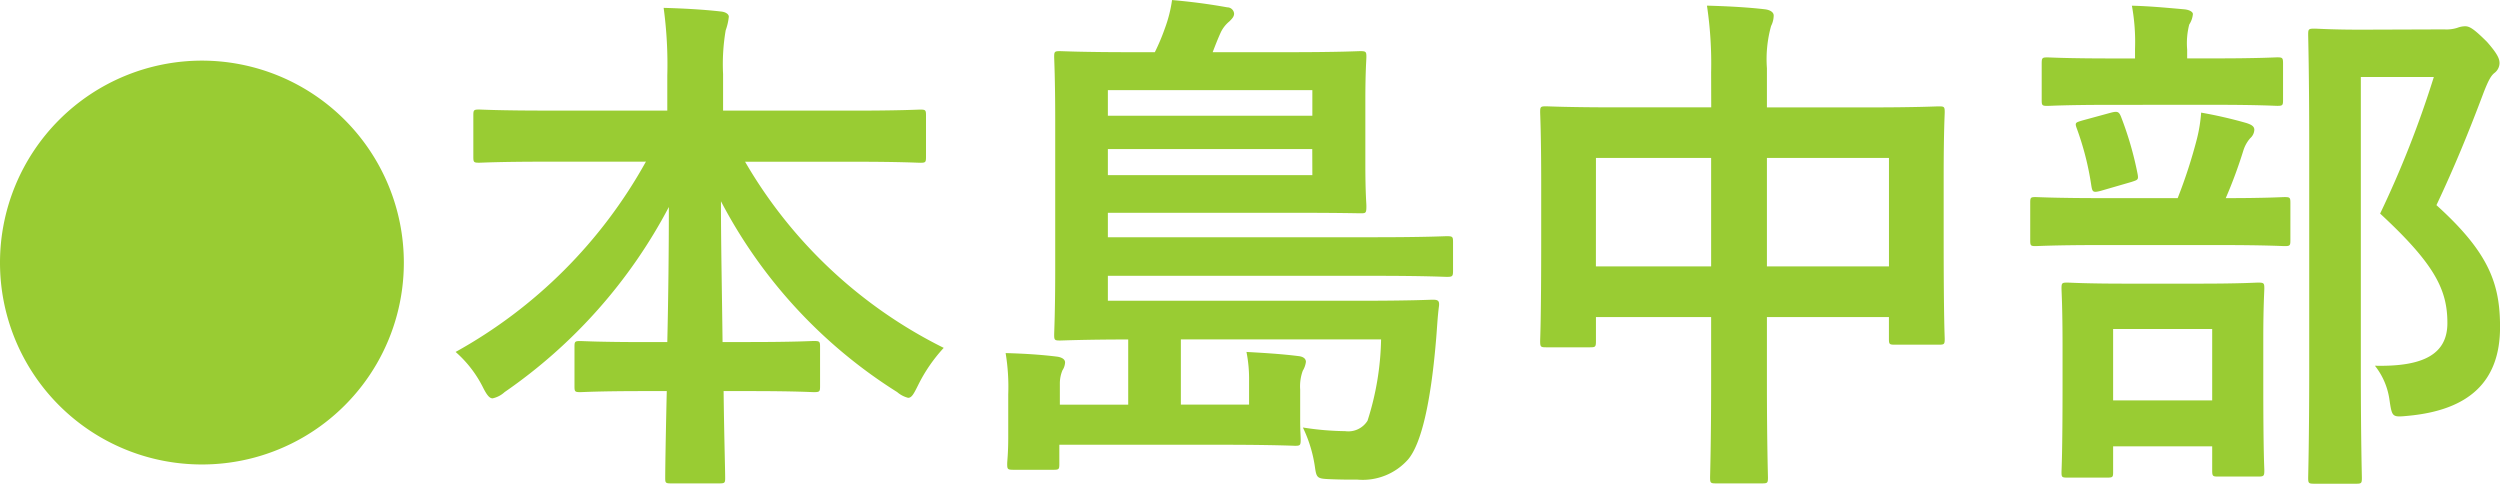 <svg xmlns="http://www.w3.org/2000/svg" width="105.486" height="20.416" viewBox="0 0 105.486 20.416">
  <path id="パス_12282" data-name="パス 12282" d="M10-16.12A8.527,8.527,0,0,0,1.48-7.6,8.514,8.514,0,0,0,10,.92,8.514,8.514,0,0,0,18.52-7.6,8.527,8.527,0,0,0,10-16.12Zm18.734,4.262a20.553,20.553,0,0,1-8.03,8.03,4.89,4.89,0,0,1,1.144,1.474c.176.352.286.484.418.484a1.086,1.086,0,0,0,.506-.264,21.82,21.82,0,0,0,6.93-7.81c0,1.8-.022,3.828-.066,5.7h-.968c-1.936,0-2.574-.044-2.706-.044-.22,0-.242.022-.242.242v1.672c0,.22.022.242.242.242.132,0,.77-.044,2.706-.044h.946c-.044,1.87-.066,3.3-.066,3.674,0,.2.022.22.242.22h2.046c.22,0,.242-.022.242-.22,0-.374-.044-1.8-.066-3.674h1.1c1.936,0,2.574.044,2.706.044.242,0,.264-.022.264-.242V-4.048c0-.22-.022-.242-.264-.242-.132,0-.77.044-2.706.044H31.968C31.946-6.2,31.9-8.36,31.9-10.186a20.979,20.979,0,0,0,7.436,8.052,1.134,1.134,0,0,0,.462.242c.154,0,.242-.176.418-.528A6.667,6.667,0,0,1,41.3-4a19.926,19.926,0,0,1-8.382-7.854h4.554c2,0,2.706.044,2.838.044.22,0,.242-.022.242-.242v-1.76c0-.22-.022-.242-.242-.242-.132,0-.836.044-2.838.044H31.99v-1.54A8.483,8.483,0,0,1,32.1-17.4a2.41,2.41,0,0,0,.132-.572c0-.11-.132-.2-.33-.22-.77-.088-1.628-.132-2.42-.154a17.7,17.7,0,0,1,.154,2.86v1.474H24.51c-2,0-2.684-.044-2.816-.044-.22,0-.242.022-.242.242v1.76c0,.22.022.242.242.242.132,0,.814-.044,2.816-.044Zm31.02,7.5a11.861,11.861,0,0,1-.572,3.432.957.957,0,0,1-.946.44,12.134,12.134,0,0,1-1.782-.154,5.657,5.657,0,0,1,.506,1.65c.066.462.088.506.572.528s.836.022,1.232.022A2.555,2.555,0,0,0,60.9.7c.55-.66.946-2.376,1.166-4.95.044-.462.066-1.034.132-1.518.022-.22-.044-.264-.264-.264-.132,0-.88.044-3.058.044H48.226V-7.04H59.49c2.156,0,2.9.044,3.036.044.242,0,.264-.022.264-.264V-8.47c0-.22-.022-.242-.264-.242-.132,0-.88.044-3.036.044H48.226V-9.7H55.9c2.112,0,2.86.022,2.97.022.242,0,.264,0,.264-.308,0-.132-.044-.528-.044-1.782v-2.662c0-1.254.044-1.716.044-1.848,0-.22-.022-.242-.264-.242-.11,0-.858.044-2.97.044H52.648c.11-.286.22-.572.352-.858a1.354,1.354,0,0,1,.352-.44c.11-.11.2-.2.2-.33a.288.288,0,0,0-.286-.264c-.858-.154-1.584-.242-2.332-.308a5.7,5.7,0,0,1-.308,1.21,8.8,8.8,0,0,1-.418.99H49.194c-2.09,0-2.86-.044-2.992-.044-.22,0-.242.022-.242.242,0,.11.044.9.044,2.662v6.336c0,1.782-.044,2.6-.044,2.728,0,.22.022.242.242.242.11,0,1.1-.044,2.882-.044v2.75H46.2v-.9a1.441,1.441,0,0,1,.11-.55.655.655,0,0,0,.11-.33c0-.11-.088-.2-.308-.242-.7-.088-1.408-.132-2.2-.154a8.776,8.776,0,0,1,.11,1.738v1.8c0,.726-.044.99-.044,1.144,0,.22.022.242.264.242h1.694c.22,0,.242-.022.242-.242V.088h6.842c1.518,0,2.508.022,3.1.044.22,0,.242-.022.242-.264,0-.132-.022-.418-.022-.792v-1.32a1.923,1.923,0,0,1,.11-.792.942.942,0,0,0,.132-.374c0-.132-.11-.22-.308-.242-.7-.088-1.408-.132-2.2-.176a5.835,5.835,0,0,1,.11,1.232v.99H51.306v-2.75Zm-2.9-6.93H48.226v-1.1H56.85Zm0-3.586v1.078H48.226v-1.078Zm16.83.726H69.7c-2.112,0-2.838-.044-2.992-.044-.22,0-.242.022-.242.242,0,.132.044.836.044,3.08V-8.6c0,3.52-.044,4.18-.044,4.312,0,.242.022.264.242.264h1.87c.22,0,.242-.022.242-.264V-5.3H73.68v2.75c0,2.6-.044,3.894-.044,4.026,0,.22.022.242.242.242h1.958c.22,0,.242-.022.242-.242,0-.11-.044-1.452-.044-4.07V-5.3h5.148v.924c0,.22.022.242.242.242h1.87c.22,0,.242-.022.242-.242,0-.132-.044-.77-.044-4.29V-11.22c0-1.914.044-2.6.044-2.728,0-.22-.022-.242-.242-.242-.154,0-.88.044-2.992.044H76.034V-15.8a5.237,5.237,0,0,1,.176-1.782,1,1,0,0,0,.11-.44c0-.154-.176-.242-.374-.264-.748-.088-1.628-.132-2.442-.154a16.481,16.481,0,0,1,.176,2.816Zm7.5,2.134v4.576H76.034v-4.576Zm-12.364,0H73.68v4.576H68.818Zm32.274-5.412c-1.232,0-1.826-.044-1.958-.044-.242,0-.264.022-.264.242,0,.154.044,1.628.044,4.642v9.5c0,2.992-.044,4.444-.044,4.576,0,.22.022.242.264.242h1.76c.22,0,.242-.022.242-.242,0-.11-.044-1.65-.044-4.6v-12.32h3.08a43,43,0,0,1-2.266,5.764c2.332,2.156,2.838,3.234,2.838,4.62,0,1.3-.99,1.848-3.058,1.8a2.961,2.961,0,0,1,.616,1.452c.11.726.11.726.792.66,2.574-.242,3.872-1.452,3.872-3.74,0-1.8-.44-3.124-2.684-5.148.748-1.584,1.364-3.08,2-4.774.2-.506.308-.7.462-.814a.535.535,0,0,0,.2-.4c0-.176-.066-.374-.528-.9-.572-.572-.748-.66-.924-.66a.975.975,0,0,0-.33.066,1.512,1.512,0,0,1-.55.066ZM90.4,1.474c.22,0,.242-.022.242-.22V.154h4.18V1.166c0,.242.022.264.242.264h1.694c.242,0,.264-.022.264-.264,0-.132-.044-.682-.044-3.7V-4.356c0-1.408.044-2.024.044-2.156,0-.22-.022-.242-.264-.242-.132,0-.726.044-2.442.044H91.148c-1.716,0-2.288-.044-2.442-.044-.22,0-.242.022-.242.242,0,.154.044.748.044,2.464v1.584c0,3.014-.044,3.564-.044,3.718,0,.2.022.22.242.22Zm.242-6.27h4.18v3.014h-4.18Zm4.444-3.542c1.98,0,2.662.044,2.794.044.22,0,.242-.022.242-.242V-10.12c0-.22-.022-.242-.242-.242-.132,0-.77.044-2.486.044a19.828,19.828,0,0,0,.748-2.024,1.438,1.438,0,0,1,.286-.506A.5.5,0,0,0,96.6-13.2c0-.154-.132-.22-.33-.286a18.578,18.578,0,0,0-1.914-.44,6.4,6.4,0,0,1-.176,1.1,21.543,21.543,0,0,1-.814,2.508H90.18c-2,0-2.684-.044-2.816-.044-.2,0-.22.022-.22.242v1.584c0,.22.022.242.22.242.132,0,.814-.044,2.816-.044Zm-.2-5.918c1.914,0,2.552.044,2.684.044.22,0,.242-.022.242-.242v-1.54c0-.242-.022-.264-.242-.264-.132,0-.77.044-2.684.044H93.766v-.374a3.155,3.155,0,0,1,.088-1.056.964.964,0,0,0,.154-.44c0-.088-.132-.176-.352-.2-.748-.066-1.43-.132-2.222-.154a8.486,8.486,0,0,1,.132,1.826v.4h-.99c-1.936,0-2.574-.044-2.706-.044-.22,0-.242.022-.242.264v1.54c0,.22.022.242.242.242.132,0,.77-.044,2.706-.044ZM91.412-11c.264-.088.308-.088.264-.33a14.256,14.256,0,0,0-.7-2.42c-.088-.22-.154-.242-.418-.176l-1.21.33c-.286.088-.33.088-.242.33a12.189,12.189,0,0,1,.616,2.42c.044.264.066.308.4.22Z" transform="translate(-1.48 18.678)" fill="#9c3"/>
</svg>
